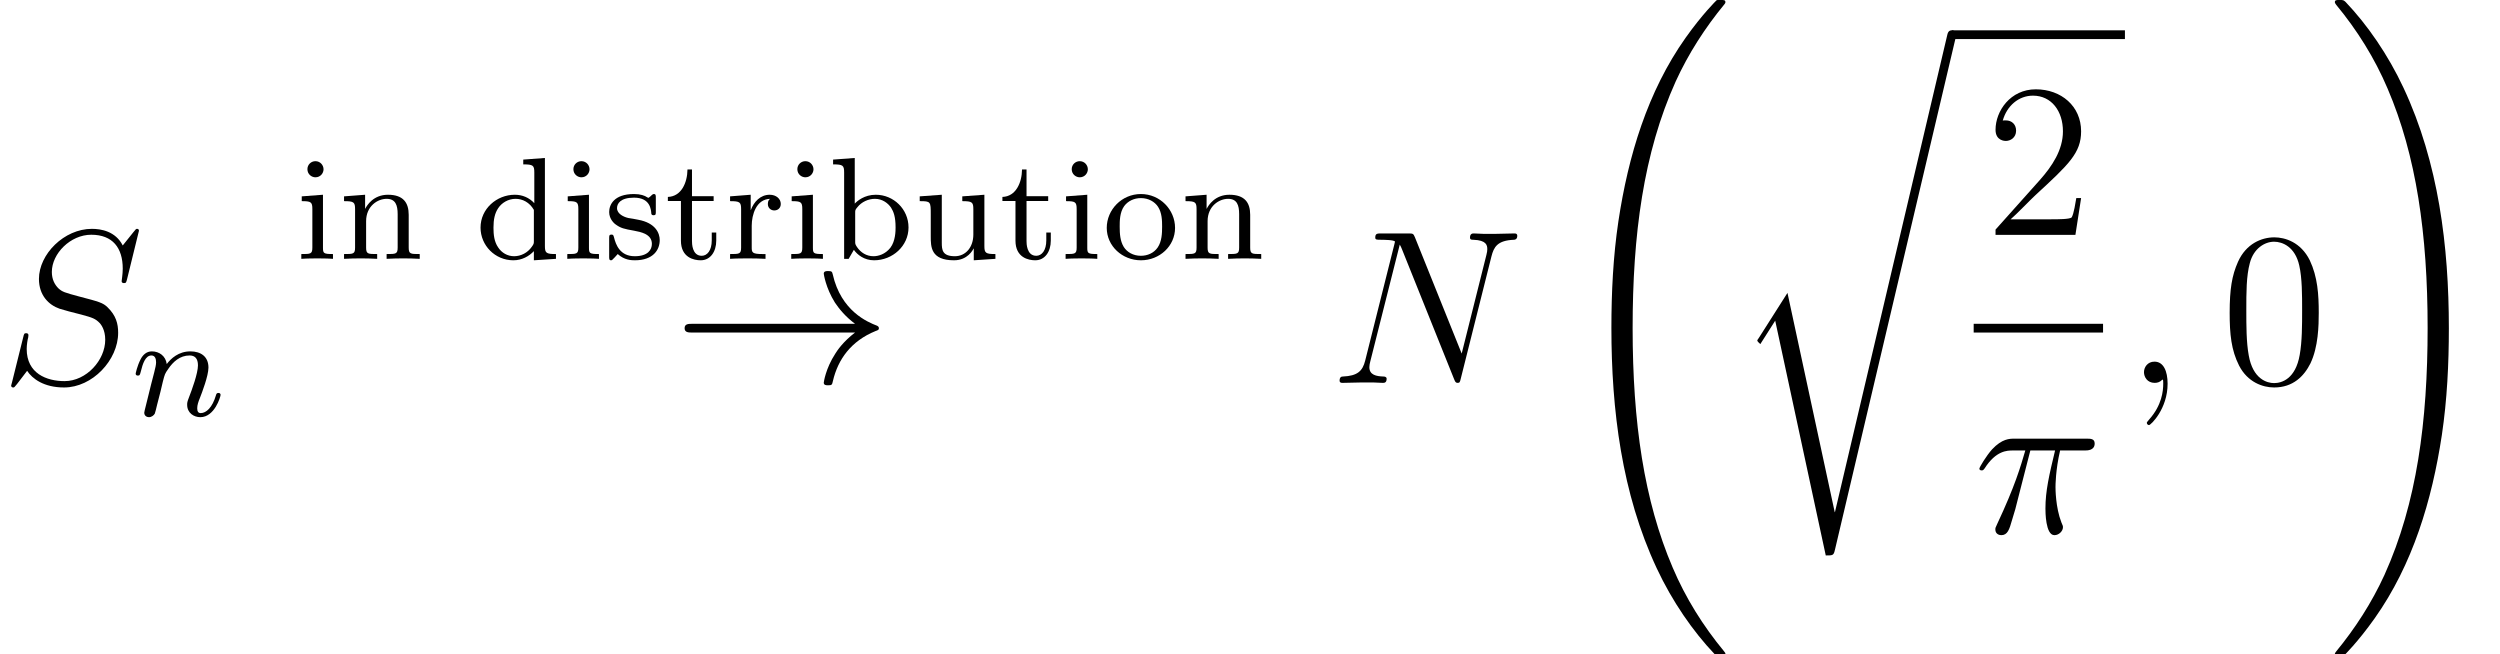 <?xml version='1.0'?>
<!-- This file was generated by dvisvgm 1.6 -->
<svg height='49.31pt' version='1.1' viewBox='269.262 697.81 188.501 49.31' width='188.501pt' xmlns='http://www.w3.org/2000/svg' xmlns:xlink='http://www.w3.org/1999/xlink'>
<defs>
<path d='M9.064 -2.5C8.466 -2.043 8.173 -1.598 8.086 -1.456C7.597 -0.706 7.51 -0.022 7.51 -0.011C7.51 0.12 7.64 0.12 7.727 0.12C7.912 0.12 7.923 0.098 7.966 -0.098C8.216 -1.163 8.858 -2.076 10.086 -2.576C10.216 -2.619 10.249 -2.641 10.249 -2.717S10.184 -2.826 10.162 -2.837C9.684 -3.021 8.369 -3.565 7.956 -5.391C7.923 -5.521 7.912 -5.554 7.727 -5.554C7.64 -5.554 7.51 -5.554 7.51 -5.423C7.51 -5.402 7.608 -4.717 8.064 -3.989C8.282 -3.663 8.597 -3.282 9.064 -2.934H0.989C0.793 -2.934 0.598 -2.934 0.598 -2.717S0.793 -2.5 0.989 -2.5H9.064Z' id='g4-33'/>
<path d='M1.461 -5.511L0.278 -5.423V-5.161C0.818 -5.161 0.881 -5.106 0.881 -4.717V0H1.128L1.413 -0.492C1.604 -0.222 1.977 0.079 2.517 0.079C3.526 0.079 4.399 -0.699 4.399 -1.715C4.399 -2.716 3.581 -3.502 2.612 -3.502C1.985 -3.502 1.596 -3.16 1.461 -3.017V-5.511ZM1.485 -2.509C1.485 -2.66 1.485 -2.676 1.604 -2.819C1.834 -3.113 2.207 -3.279 2.565 -3.279C2.978 -3.279 3.287 -3.033 3.446 -2.795C3.581 -2.581 3.692 -2.303 3.692 -1.723C3.692 -1.54 3.692 -0.977 3.406 -0.603C3.121 -0.246 2.747 -0.143 2.485 -0.143C2.104 -0.143 1.787 -0.341 1.58 -0.651C1.485 -0.802 1.485 -0.81 1.485 -0.961V-2.509Z' id='g19-98'/>
<path d='M2.612 -5.423V-5.161C3.152 -5.161 3.216 -5.106 3.216 -4.717V-3.041C2.938 -3.343 2.565 -3.502 2.152 -3.502C1.159 -3.502 0.278 -2.731 0.278 -1.707C0.278 -0.731 1.072 0.079 2.072 0.079C2.541 0.079 2.93 -0.143 3.192 -0.421V0.079L4.399 0V-0.262C3.859 -0.262 3.795 -0.318 3.795 -0.707V-5.511L2.612 -5.423ZM3.192 -0.985C3.192 -0.842 3.192 -0.81 3.073 -0.651C2.851 -0.333 2.485 -0.143 2.112 -0.143C1.747 -0.143 1.429 -0.333 1.239 -0.627C1.024 -0.937 0.985 -1.326 0.985 -1.699C0.985 -2.16 1.056 -2.485 1.239 -2.763C1.429 -3.057 1.787 -3.279 2.192 -3.279C2.573 -3.279 2.954 -3.089 3.192 -2.676V-0.985Z' id='g19-100'/>
<path d='M1.548 -4.891C1.548 -5.122 1.366 -5.336 1.104 -5.336C0.873 -5.336 0.667 -5.153 0.667 -4.899C0.667 -4.621 0.897 -4.455 1.104 -4.455C1.382 -4.455 1.548 -4.685 1.548 -4.891ZM0.357 -3.414V-3.152C0.865 -3.152 0.937 -3.105 0.937 -2.716V-0.619C0.937 -0.262 0.842 -0.262 0.333 -0.262V0C0.643 -0.024 1.088 -0.024 1.207 -0.024C1.31 -0.024 1.787 -0.024 2.064 0V-0.262C1.548 -0.262 1.517 -0.302 1.517 -0.611V-3.502L0.357 -3.414Z' id='g19-105'/>
<path d='M3.859 -2.406C3.859 -3.073 3.557 -3.502 2.724 -3.502C1.937 -3.502 1.58 -2.93 1.485 -2.739H1.477V-3.502L0.326 -3.414V-3.152C0.865 -3.152 0.929 -3.097 0.929 -2.708V-0.619C0.929 -0.262 0.834 -0.262 0.326 -0.262V0C0.667 -0.024 1.016 -0.024 1.231 -0.024C1.461 -0.024 1.795 -0.024 2.136 0V-0.262C1.628 -0.262 1.532 -0.262 1.532 -0.619V-2.057C1.532 -2.89 2.168 -3.279 2.652 -3.279S3.256 -2.938 3.256 -2.438V-0.619C3.256 -0.262 3.16 -0.262 2.652 -0.262V0C2.994 -0.024 3.343 -0.024 3.557 -0.024C3.788 -0.024 4.121 -0.024 4.462 0V-0.262C3.954 -0.262 3.859 -0.262 3.859 -0.619V-2.406Z' id='g19-110'/>
<path d='M3.97 -1.691C3.97 -2.684 3.152 -3.541 2.104 -3.541S0.238 -2.684 0.238 -1.691S1.088 0.079 2.104 0.079C3.128 0.079 3.97 -0.699 3.97 -1.691ZM2.104 -0.167C1.675 -0.167 1.342 -0.373 1.167 -0.651C0.969 -0.977 0.945 -1.366 0.945 -1.763C0.945 -2.064 0.945 -2.541 1.191 -2.882C1.397 -3.16 1.731 -3.319 2.104 -3.319C2.517 -3.319 2.859 -3.121 3.041 -2.843C3.256 -2.509 3.263 -2.08 3.263 -1.763C3.263 -1.397 3.248 -0.961 3.025 -0.627C2.811 -0.31 2.454 -0.167 2.104 -0.167Z' id='g19-111'/>
<path d='M1.461 -1.81C1.461 -2.406 1.707 -3.263 2.469 -3.279C2.422 -3.248 2.342 -3.184 2.342 -3.001C2.342 -2.755 2.533 -2.644 2.692 -2.644C2.882 -2.644 3.049 -2.771 3.049 -3.001C3.049 -3.279 2.795 -3.502 2.446 -3.502C1.929 -3.502 1.58 -3.113 1.413 -2.668H1.405V-3.502L0.278 -3.414V-3.152C0.818 -3.152 0.881 -3.097 0.881 -2.708V-0.619C0.881 -0.262 0.786 -0.262 0.278 -0.262V0C0.588 -0.024 1.024 -0.024 1.215 -0.024C1.683 -0.024 1.699 -0.024 2.215 0V-0.262H2.057C1.477 -0.262 1.461 -0.349 1.461 -0.635V-1.81Z' id='g19-114'/>
<path d='M2.827 -3.335C2.827 -3.462 2.827 -3.541 2.724 -3.541C2.684 -3.541 2.66 -3.541 2.533 -3.414C2.517 -3.406 2.446 -3.335 2.422 -3.335C2.414 -3.335 2.398 -3.335 2.35 -3.367C2.223 -3.454 1.993 -3.541 1.636 -3.541C0.524 -3.541 0.278 -2.938 0.278 -2.557C0.278 -2.16 0.572 -1.929 0.596 -1.906C0.913 -1.667 1.096 -1.636 1.628 -1.54C2.001 -1.469 2.612 -1.358 2.612 -0.818C2.612 -0.508 2.406 -0.143 1.675 -0.143C0.873 -0.143 0.643 -0.762 0.54 -1.183C0.508 -1.286 0.5 -1.326 0.405 -1.326C0.278 -1.326 0.278 -1.263 0.278 -1.112V-0.127C0.278 0 0.278 0.079 0.381 0.079C0.429 0.079 0.437 0.071 0.58 -0.079C0.619 -0.119 0.707 -0.222 0.746 -0.262C1.104 0.064 1.477 0.079 1.683 0.079C2.692 0.079 3.041 -0.5 3.041 -1.024C3.041 -1.405 2.811 -1.961 1.866 -2.136C1.802 -2.152 1.358 -2.231 1.326 -2.231C1.08 -2.287 0.707 -2.454 0.707 -2.771C0.707 -3.009 0.881 -3.343 1.636 -3.343C2.525 -3.343 2.565 -2.692 2.581 -2.469C2.589 -2.406 2.644 -2.382 2.7 -2.382C2.827 -2.382 2.827 -2.438 2.827 -2.589V-3.335Z' id='g19-115'/>
<path d='M1.477 -3.16H2.66V-3.422H1.477V-4.883H1.231C1.223 -4.161 0.897 -3.406 0.159 -3.383V-3.16H0.873V-0.993C0.873 -0.064 1.588 0.079 1.953 0.079C2.485 0.079 2.803 -0.397 2.803 -0.993V-1.437H2.557V-1.008C2.557 -0.461 2.311 -0.167 2.009 -0.167C1.477 -0.167 1.477 -0.85 1.477 -0.977V-3.16Z' id='g19-116'/>
<path d='M2.652 -3.414V-3.152C3.192 -3.152 3.256 -3.097 3.256 -2.708V-1.326C3.256 -0.643 2.843 -0.143 2.247 -0.143C1.564 -0.143 1.532 -0.484 1.532 -0.881V-3.502L0.326 -3.414V-3.152C0.929 -3.152 0.929 -3.128 0.929 -2.422V-1.231C0.929 -0.659 0.929 0.079 2.199 0.079C2.946 0.079 3.232 -0.492 3.271 -0.564H3.279V0.079L4.462 0V-0.262C3.923 -0.262 3.859 -0.318 3.859 -0.707V-3.502L2.652 -3.414Z' id='g19-117'/>
<path d='M1.27 -1.042C1.289 -1.137 1.353 -1.378 1.372 -1.474C1.461 -1.817 1.461 -1.823 1.607 -2.033C1.817 -2.344 2.115 -2.623 2.541 -2.623C2.77 -2.623 2.903 -2.49 2.903 -2.192C2.903 -1.842 2.636 -1.118 2.515 -0.807C2.433 -0.597 2.433 -0.559 2.433 -0.476C2.433 -0.114 2.731 0.064 3.005 0.064C3.627 0.064 3.888 -0.826 3.888 -0.908C3.888 -0.972 3.837 -0.991 3.792 -0.991C3.716 -0.991 3.703 -0.946 3.684 -0.883C3.532 -0.362 3.265 -0.114 3.024 -0.114C2.922 -0.114 2.871 -0.178 2.871 -0.324S2.922 -0.61 2.986 -0.769C3.081 -1.01 3.36 -1.74 3.36 -2.096C3.36 -2.573 3.03 -2.801 2.573 -2.801C2.058 -2.801 1.728 -2.49 1.544 -2.249C1.499 -2.598 1.22 -2.801 0.896 -2.801C0.667 -2.801 0.508 -2.655 0.407 -2.458C0.254 -2.16 0.191 -1.842 0.191 -1.829C0.191 -1.772 0.235 -1.747 0.286 -1.747C0.368 -1.747 0.375 -1.772 0.419 -1.937C0.495 -2.249 0.61 -2.623 0.877 -2.623C1.042 -2.623 1.08 -2.465 1.08 -2.325C1.08 -2.211 1.048 -2.09 0.997 -1.88C0.985 -1.829 0.889 -1.455 0.864 -1.366L0.629 -0.413C0.603 -0.318 0.565 -0.159 0.565 -0.133C0.565 0.013 0.686 0.064 0.769 0.064C0.883 0.064 0.978 -0.013 1.023 -0.089C1.042 -0.127 1.093 -0.343 1.124 -0.476L1.27 -1.042Z' id='g20-110'/>
<use id='g28-33' transform='scale(1.1)' xlink:href='#g4-33'/>
<path d='M9.05 35.256C9.05 35.22 9.05 35.196 8.978 35.112C7.831 33.725 6.874 32.195 6.169 30.534C4.603 26.875 3.981 22.595 3.981 17.454C3.981 12.362 4.567 7.89 6.336 3.969C7.03 2.451 7.938 1.04 9.002 -0.251C9.026 -0.287 9.05 -0.311 9.05 -0.359C9.05 -0.478 8.966 -0.478 8.787 -0.478S8.584 -0.478 8.56 -0.454C8.548 -0.442 7.807 0.275 6.874 1.59C4.794 4.531 3.742 8.046 3.204 11.608C2.917 13.533 2.821 15.494 2.821 17.443C2.821 21.914 3.383 26.481 5.296 30.569C6.145 32.387 7.281 34.024 8.464 35.268C8.572 35.363 8.584 35.375 8.787 35.375C8.966 35.375 9.05 35.375 9.05 35.256Z' id='g25-32'/>
<path d='M6.635 17.454C6.635 12.983 6.073 8.416 4.16 4.328C3.312 2.511 2.176 0.873 0.992 -0.371C0.885 -0.466 0.873 -0.478 0.669 -0.478C0.502 -0.478 0.406 -0.478 0.406 -0.359C0.406 -0.311 0.454 -0.251 0.478 -0.215C1.626 1.172 2.582 2.702 3.288 4.364C4.854 8.022 5.475 12.302 5.475 17.443C5.475 22.535 4.89 27.007 3.12 30.928C2.427 32.446 1.518 33.857 0.454 35.148C0.442 35.172 0.406 35.22 0.406 35.256C0.406 35.375 0.502 35.375 0.669 35.375C0.849 35.375 0.873 35.375 0.897 35.351C0.909 35.34 1.65 34.622 2.582 33.307C4.663 30.366 5.715 26.851 6.253 23.289C6.539 21.364 6.635 19.403 6.635 17.454Z' id='g25-33'/>
<path d='M5.571 25.847H5.559L2.977 13.868L1.411 16.331C1.327 16.438 1.327 16.462 1.327 16.474C1.327 16.522 1.482 16.654 1.494 16.666L2.307 15.386L5.069 28.214C5.464 28.214 5.499 28.214 5.571 27.903L12.146 0.012C12.17 -0.072 12.194 -0.179 12.194 -0.239C12.194 -0.371 12.099 -0.478 11.955 -0.478C11.764 -0.478 11.728 -0.323 11.692 -0.155L5.571 25.847Z' id='g25-114'/>
<use id='g30-110' transform='scale(1.255)' xlink:href='#g20-110'/>
<path d='M3.096 -4.507H4.447C4.125 -3.168 3.921 -2.295 3.921 -1.339C3.921 -1.172 3.921 0.12 4.411 0.12C4.663 0.12 4.878 -0.108 4.878 -0.311C4.878 -0.371 4.878 -0.395 4.794 -0.574C4.471 -1.399 4.471 -2.427 4.471 -2.511C4.471 -2.582 4.471 -3.431 4.722 -4.507H6.061C6.217 -4.507 6.611 -4.507 6.611 -4.89C6.611 -5.153 6.384 -5.153 6.169 -5.153H2.236C1.961 -5.153 1.554 -5.153 1.004 -4.567C0.693 -4.22 0.311 -3.587 0.311 -3.515S0.371 -3.419 0.442 -3.419C0.526 -3.419 0.538 -3.455 0.598 -3.527C1.219 -4.507 1.841 -4.507 2.14 -4.507H2.821C2.558 -3.61 2.26 -2.57 1.279 -0.478C1.184 -0.287 1.184 -0.263 1.184 -0.191C1.184 0.06 1.399 0.12 1.506 0.12C1.853 0.12 1.949 -0.191 2.092 -0.693C2.283 -1.303 2.283 -1.327 2.403 -1.805L3.096 -4.507Z' id='g31-25'/>
<path d='M2.331 0.048C2.331 -0.646 2.104 -1.16 1.614 -1.16C1.231 -1.16 1.04 -0.849 1.04 -0.586S1.219 0 1.626 0C1.781 0 1.913 -0.048 2.02 -0.155C2.044 -0.179 2.056 -0.179 2.068 -0.179C2.092 -0.179 2.092 -0.012 2.092 0.048C2.092 0.442 2.02 1.219 1.327 1.997C1.196 2.14 1.196 2.164 1.196 2.188C1.196 2.248 1.255 2.307 1.315 2.307C1.411 2.307 2.331 1.423 2.331 0.048Z' id='g31-59'/>
<path d='M8.847 -6.91C8.978 -7.424 9.17 -7.783 10.078 -7.819C10.114 -7.819 10.258 -7.831 10.258 -8.034C10.258 -8.165 10.15 -8.165 10.102 -8.165C9.863 -8.165 9.253 -8.141 9.014 -8.141H8.44C8.273 -8.141 8.058 -8.165 7.89 -8.165C7.819 -8.165 7.675 -8.165 7.675 -7.938C7.675 -7.819 7.771 -7.819 7.855 -7.819C8.572 -7.795 8.62 -7.52 8.62 -7.305C8.62 -7.197 8.608 -7.161 8.572 -6.994L7.221 -1.602L4.663 -7.962C4.579 -8.153 4.567 -8.165 4.304 -8.165H2.845C2.606 -8.165 2.499 -8.165 2.499 -7.938C2.499 -7.819 2.582 -7.819 2.809 -7.819C2.869 -7.819 3.575 -7.819 3.575 -7.711C3.575 -7.687 3.551 -7.592 3.539 -7.556L1.949 -1.219C1.805 -0.634 1.518 -0.383 0.729 -0.347C0.669 -0.347 0.55 -0.335 0.55 -0.12C0.55 0 0.669 0 0.705 0C0.944 0 1.554 -0.024 1.793 -0.024H2.367C2.534 -0.024 2.738 0 2.905 0C2.989 0 3.12 0 3.12 -0.227C3.12 -0.335 3.001 -0.347 2.953 -0.347C2.558 -0.359 2.176 -0.43 2.176 -0.861C2.176 -0.956 2.2 -1.064 2.224 -1.16L3.838 -7.556C3.909 -7.436 3.909 -7.412 3.957 -7.305L6.802 -0.215C6.862 -0.072 6.886 0 6.994 0C7.113 0 7.125 -0.036 7.173 -0.239L8.847 -6.91Z' id='g31-78'/>
<path d='M7.592 -8.309C7.592 -8.416 7.508 -8.416 7.484 -8.416C7.436 -8.416 7.424 -8.404 7.281 -8.225C7.209 -8.141 6.719 -7.52 6.707 -7.508C6.312 -8.285 5.523 -8.416 5.021 -8.416C3.503 -8.416 2.128 -7.03 2.128 -5.679C2.128 -4.782 2.666 -4.256 3.252 -4.053C3.383 -4.005 4.089 -3.814 4.447 -3.73C5.057 -3.563 5.212 -3.515 5.464 -3.252C5.511 -3.192 5.75 -2.917 5.75 -2.355C5.75 -1.243 4.722 -0.096 3.527 -0.096C2.546 -0.096 1.459 -0.514 1.459 -1.853C1.459 -2.08 1.506 -2.367 1.542 -2.487C1.542 -2.523 1.554 -2.582 1.554 -2.606C1.554 -2.654 1.53 -2.714 1.435 -2.714C1.327 -2.714 1.315 -2.69 1.267 -2.487L0.658 -0.036C0.658 -0.024 0.61 0.132 0.61 0.143C0.61 0.251 0.705 0.251 0.729 0.251C0.777 0.251 0.789 0.239 0.933 0.06L1.482 -0.658C1.769 -0.227 2.391 0.251 3.503 0.251C5.045 0.251 6.456 -1.243 6.456 -2.738C6.456 -3.24 6.336 -3.682 5.882 -4.125C5.631 -4.376 5.416 -4.435 4.316 -4.722C3.515 -4.937 3.407 -4.973 3.192 -5.165C2.989 -5.368 2.833 -5.655 2.833 -6.061C2.833 -7.066 3.85 -8.094 4.985 -8.094C6.157 -8.094 6.707 -7.376 6.707 -6.241C6.707 -5.93 6.647 -5.607 6.647 -5.559C6.647 -5.452 6.743 -5.452 6.779 -5.452C6.886 -5.452 6.898 -5.487 6.946 -5.679L7.592 -8.309Z' id='g31-83'/>
<path d='M5.336 -3.811C5.336 -4.8 5.276 -5.765 4.848 -6.67C4.359 -7.658 3.502 -7.92 2.918 -7.92C2.227 -7.92 1.382 -7.575 0.941 -6.587C0.607 -5.836 0.488 -5.098 0.488 -3.811C0.488 -2.656 0.572 -1.787 1 -0.941C1.465 -0.036 2.287 0.25 2.906 0.25C3.942 0.25 4.538 -0.369 4.883 -1.06C5.312 -1.953 5.336 -3.121 5.336 -3.811ZM2.906 0.012C2.525 0.012 1.751 -0.202 1.525 -1.501C1.394 -2.215 1.394 -3.121 1.394 -3.954C1.394 -4.931 1.394 -5.812 1.584 -6.515C1.787 -7.313 2.394 -7.682 2.906 -7.682C3.359 -7.682 4.05 -7.408 4.276 -6.384C4.431 -5.705 4.431 -4.764 4.431 -3.954C4.431 -3.156 4.431 -2.251 4.3 -1.525C4.073 -0.214 3.323 0.012 2.906 0.012Z' id='g35-48'/>
<path d='M5.241 -2.001H4.979C4.943 -1.798 4.848 -1.143 4.728 -0.953C4.645 -0.846 3.966 -0.846 3.609 -0.846H1.405C1.727 -1.12 2.454 -1.882 2.763 -2.168C4.574 -3.835 5.241 -4.455 5.241 -5.634C5.241 -7.003 4.157 -7.92 2.775 -7.92S0.584 -6.741 0.584 -5.717C0.584 -5.11 1.108 -5.11 1.143 -5.11C1.394 -5.11 1.703 -5.288 1.703 -5.669C1.703 -6.003 1.477 -6.229 1.143 -6.229C1.036 -6.229 1.012 -6.229 0.977 -6.217C1.203 -7.027 1.846 -7.575 2.62 -7.575C3.633 -7.575 4.252 -6.729 4.252 -5.634C4.252 -4.621 3.668 -3.74 2.99 -2.978L0.584 -0.286V0H4.931L5.241 -2.001Z' id='g35-50'/>
<use id='g40-48' transform='scale(1.004)' xlink:href='#g35-48'/>
<use id='g40-50' transform='scale(1.004)' xlink:href='#g35-50'/>
</defs>
<g id='page34' transform='matrix(1.38 0 0 1.38 0 0)'>
<use x='195.117' xlink:href='#g31-83' y='526.579'/>
<use x='202.29' xlink:href='#g30-110' y='528.373'/>
<use x='211.247' xlink:href='#g19-105' y='519.802'/>
<use x='213.589' xlink:href='#g19-110' y='519.802'/>
<use x='221.095' xlink:href='#g19-100' y='519.802'/>
<use x='225.78' xlink:href='#g19-105' y='519.802'/>
<use x='228.123' xlink:href='#g19-115' y='519.802'/>
<use x='231.449' xlink:href='#g19-116' y='519.802'/>
<use x='234.729' xlink:href='#g19-114' y='519.802'/>
<use x='238.016' xlink:href='#g19-105' y='519.802'/>
<use x='240.358' xlink:href='#g19-98' y='519.802'/>
<use x='245.043' xlink:href='#g19-117' y='519.802'/>
<use x='249.728' xlink:href='#g19-116' y='519.802'/>
<use x='253.007' xlink:href='#g19-105' y='519.802'/>
<use x='255.35' xlink:href='#g19-111' y='519.802'/>
<use x='259.566' xlink:href='#g19-110' y='519.802'/>
<use x='231.865' xlink:href='#g28-33' y='526.579'/>
<use x='267.76' xlink:href='#g31-78' y='526.579'/>
<use x='280.34' xlink:href='#g25-32' y='506.136'/>
<use x='289.804' xlink:href='#g25-114' y='507.794'/>
<rect height='0.478' width='9.46' x='301.759' y='507.316'/>
<use x='303.563' xlink:href='#g40-50' y='518.491'/>
<rect height='0.478' width='7.069' x='302.955' y='523.351'/>
<use x='302.955' xlink:href='#g31-25' y='534.78'/>
<use x='311.22' xlink:href='#g31-59' y='526.579'/>
<use x='316.452' xlink:href='#g40-48' y='526.579'/>
<use x='322.283' xlink:href='#g25-33' y='506.136'/>
</g>
</svg>
